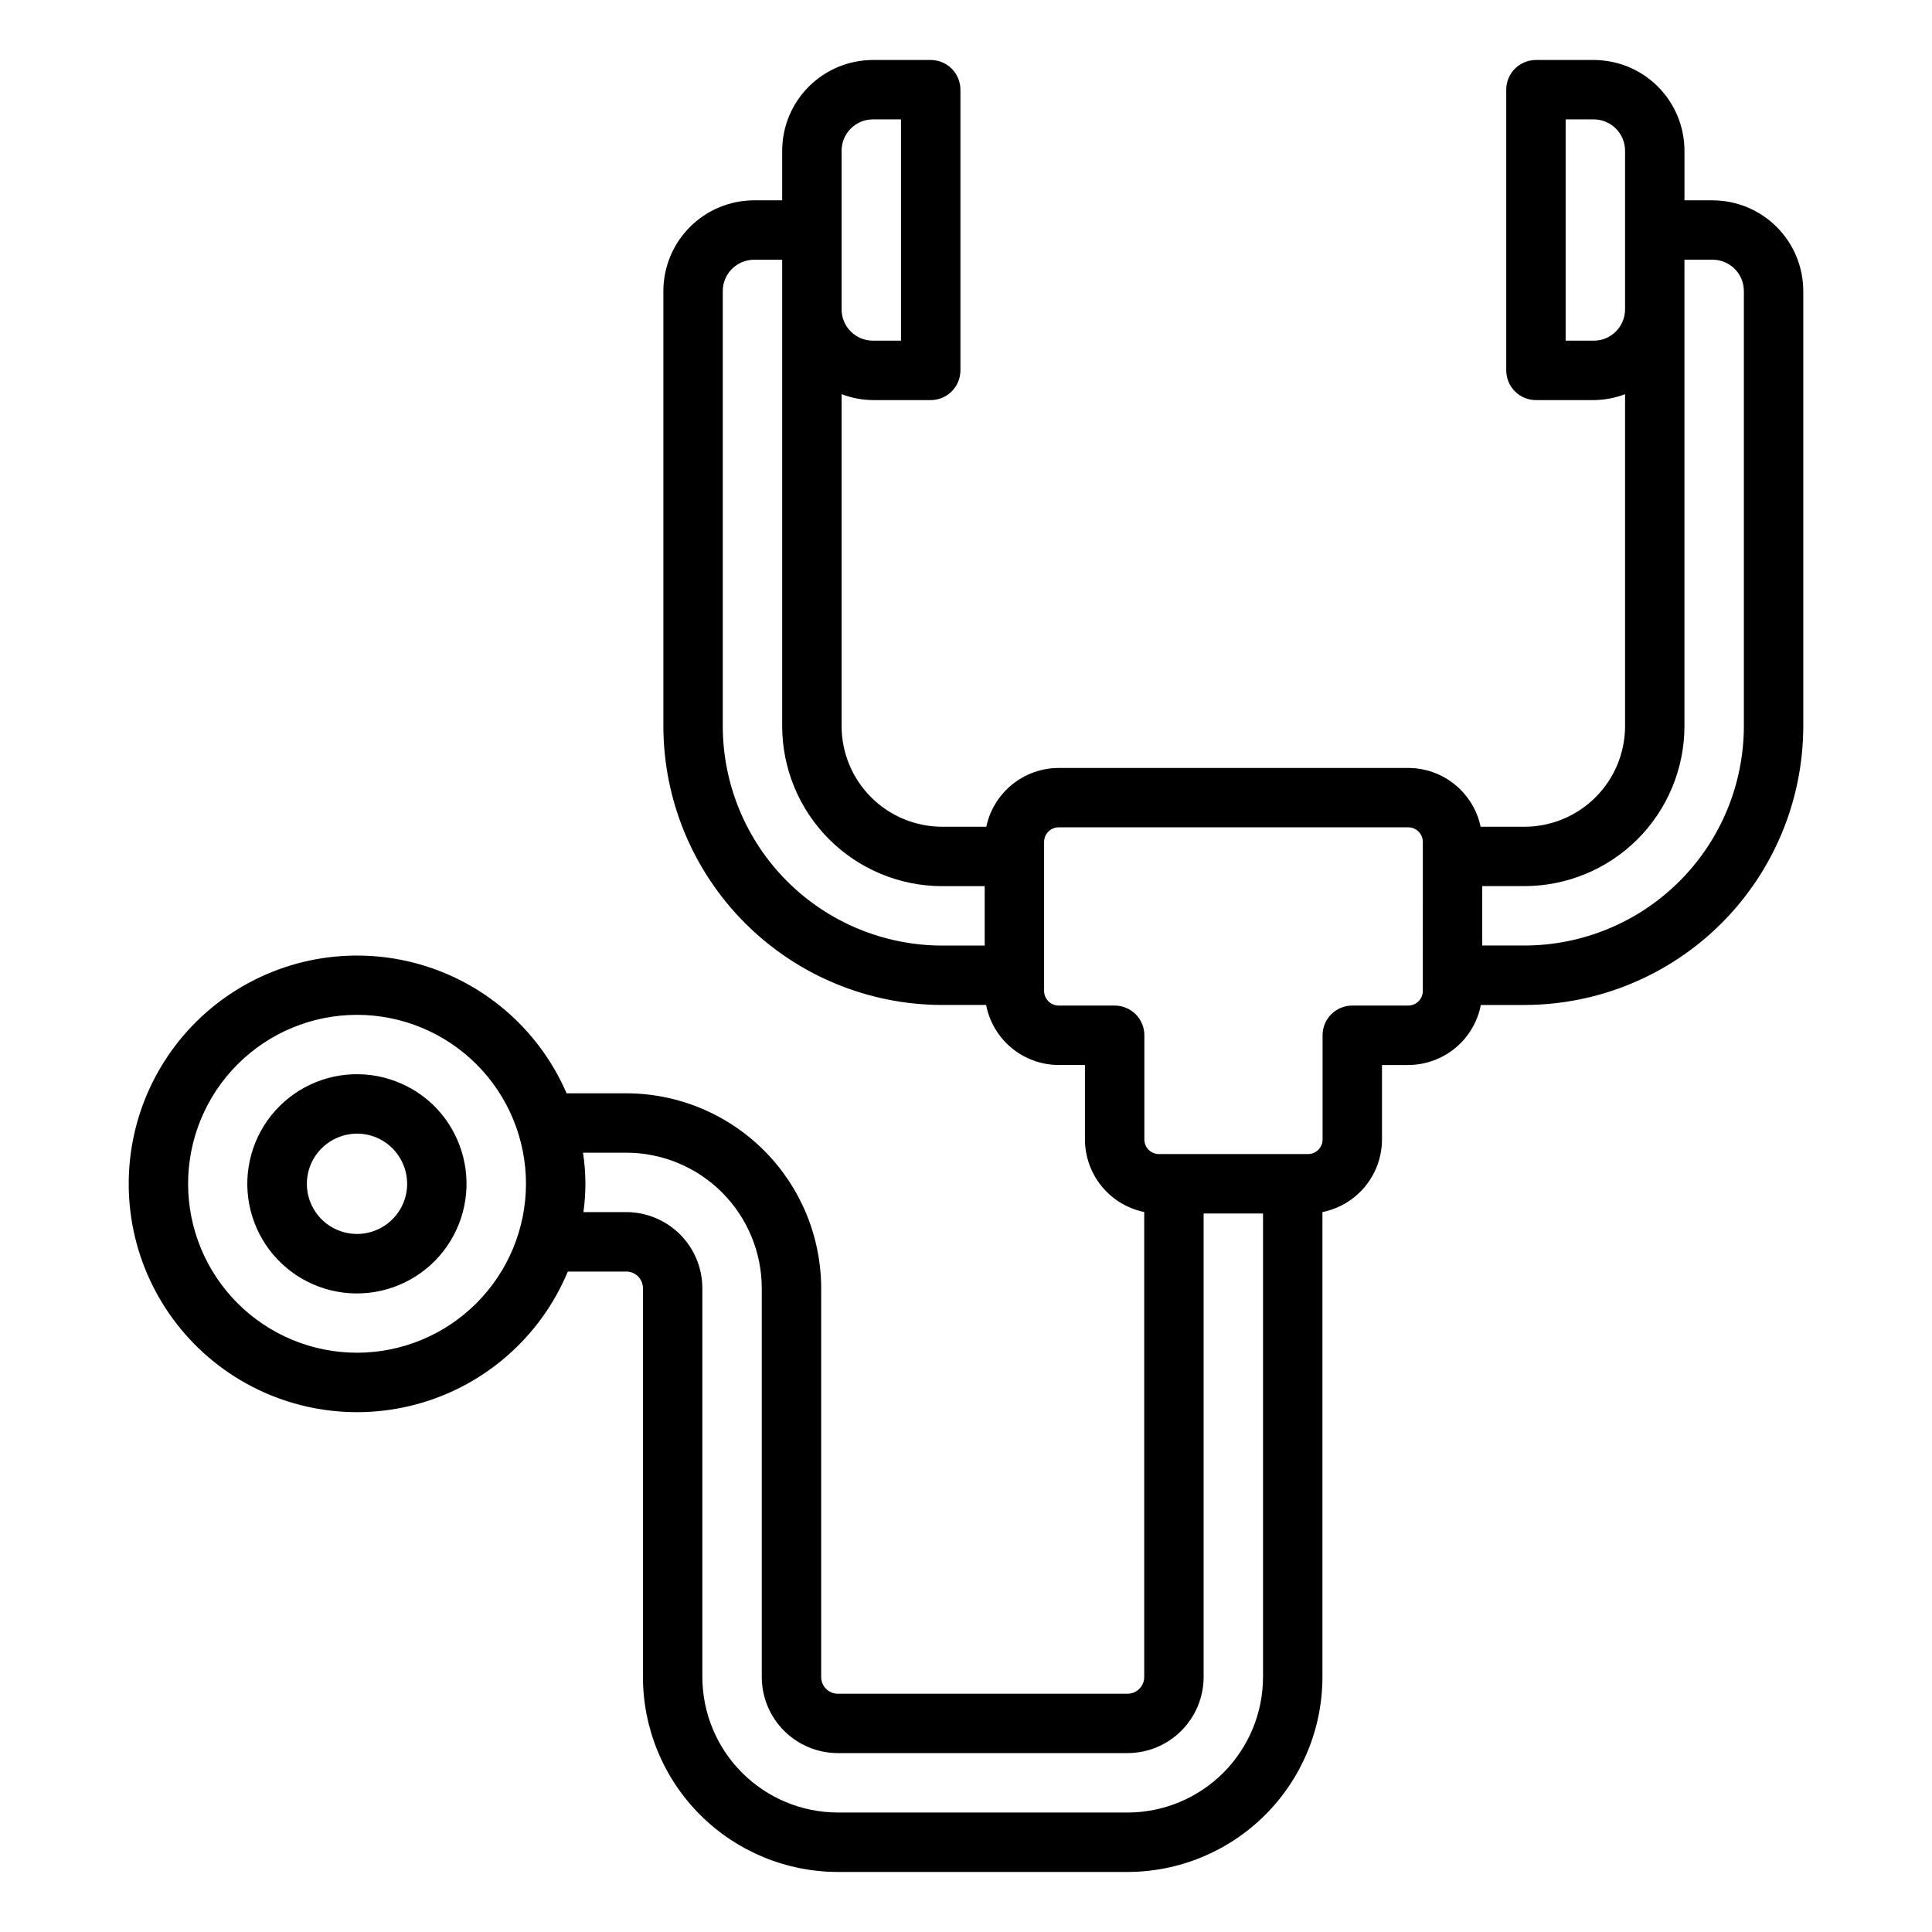 <?xml version="1.0" encoding="UTF-8"?>
<!-- Uploaded to: ICON Repo, www.svgrepo.com, Generator: ICON Repo Mixer Tools -->
<svg fill="#000000" width="800px" height="800px" version="1.1" viewBox="144 144 512 512" xmlns="http://www.w3.org/2000/svg">
 <path d="m597.85 197.09h-7.449v-13.152c-0.008-6.375-2.543-12.484-7.047-16.988-4.508-4.508-10.617-7.043-16.992-7.051h-15.32c-4.348 0-7.871 3.523-7.871 7.871v74.387c0 4.344 3.523 7.871 7.871 7.871h15.32c2.836-0.023 5.644-0.555 8.297-1.566v87.98c-0.008 7.066-2.82 13.84-7.816 18.836s-11.77 7.809-18.836 7.816h-11.621c-0.93-4.402-3.344-8.352-6.84-11.184-3.492-2.836-7.852-4.387-12.352-4.394h-92.621c-4.496 0.008-8.859 1.559-12.352 4.394-3.492 2.832-5.906 6.781-6.84 11.184h-11.695c-7.066-0.008-13.84-2.82-18.836-7.816-4.996-4.996-7.809-11.77-7.816-18.836v-87.98c2.648 1.012 5.457 1.543 8.293 1.566h15.324c4.344 0 7.871-3.527 7.871-7.871v-74.387c0-2.086-0.832-4.09-2.305-5.566-1.477-1.477-3.481-2.305-5.566-2.305h-15.324c-6.371 0.008-12.48 2.543-16.988 7.051-4.508 4.504-7.043 10.613-7.051 16.988v13.152h-7.449c-6.371 0.008-12.48 2.543-16.988 7.051-4.508 4.504-7.043 10.617-7.051 16.988v115.31c0.023 19.59 7.816 38.367 21.668 52.219 13.852 13.852 32.629 21.645 52.219 21.668h11.645c0.863 4.473 3.258 8.504 6.766 11.406 3.512 2.902 7.922 4.492 12.477 4.5h6.949v19.742c0.008 4.523 1.574 8.902 4.434 12.406 2.863 3.5 6.844 5.91 11.273 6.816v123.23c-0.004 2.445-1.984 4.426-4.43 4.43h-76.754 0.004c-2.445-0.004-4.426-1.984-4.43-4.43v-103.03c-0.016-13.695-5.461-26.828-15.148-36.512-9.684-9.684-22.812-15.133-36.512-15.148h-15.805c-7.438-17.211-22.434-30.004-40.605-34.633s-37.461-0.574-52.227 10.984c-14.77 11.559-23.34 29.309-23.211 48.059 0.125 18.75 8.941 36.383 23.863 47.738 14.922 11.355 34.27 15.148 52.375 10.27 18.105-4.875 32.926-17.871 40.129-35.184h15.484-0.004c2.445 0 4.426 1.98 4.43 4.426v103.03c0.016 13.699 5.461 26.828 15.148 36.516 9.684 9.684 22.816 15.129 36.512 15.145h76.754-0.004c13.699-0.016 26.828-5.461 36.516-15.145 9.684-9.688 15.133-22.816 15.145-36.516v-123.22c4.449-0.891 8.449-3.293 11.324-6.797 2.879-3.508 4.453-7.898 4.461-12.434v-19.742h6.949c4.555-0.008 8.965-1.598 12.477-4.5 3.508-2.902 5.902-6.934 6.766-11.406h11.57c19.586-0.023 38.367-7.816 52.219-21.668 13.852-13.852 21.641-32.629 21.664-52.219v-115.31c-0.008-6.371-2.543-12.484-7.051-16.988-4.504-4.508-10.613-7.043-16.988-7.051zm-31.488 37.191h-7.449v-58.641h7.449c4.578 0.008 8.289 3.719 8.297 8.297v42.051c-0.008 4.578-3.719 8.289-8.297 8.293zm-199.33-50.344c0.004-4.578 3.715-8.289 8.293-8.297h7.449v58.641h-7.449c-4.578-0.004-8.289-3.715-8.293-8.293zm-31.488 152.5v-115.31c0.004-4.578 3.715-8.289 8.293-8.293h7.449v123.61c0.016 11.242 4.484 22.016 12.434 29.965 7.949 7.949 18.723 12.418 29.965 12.434h11.27v15.742h-11.27c-15.414-0.016-30.195-6.148-41.094-17.047-10.898-10.898-17.031-25.68-17.047-41.094zm-96.926 166.05c-11.875 0-23.262-4.719-31.656-13.113-8.398-8.395-13.113-19.785-13.113-31.66 0-11.871 4.715-23.262 13.113-31.656 8.395-8.398 19.781-13.113 31.656-13.113s23.262 4.715 31.66 13.113c8.395 8.395 13.113 19.785 13.113 31.656-0.012 11.871-4.734 23.254-13.129 31.645-8.395 8.395-19.773 13.117-31.645 13.129zm204.18 121.85h-76.754 0.004c-9.523-0.012-18.652-3.801-25.383-10.531-6.734-6.734-10.523-15.863-10.535-25.387v-103.03c-0.004-5.348-2.133-10.477-5.914-14.258s-8.91-5.906-14.258-5.914h-11.34c0.727-5.227 0.688-10.527-0.113-15.742h11.453c9.523 0.012 18.652 3.797 25.387 10.531 6.731 6.734 10.52 15.863 10.531 25.383v103.03c0.004 5.352 2.133 10.477 5.914 14.258s8.91 5.91 14.258 5.914h76.754-0.004c5.352-0.004 10.477-2.133 14.258-5.914 3.785-3.781 5.91-8.906 5.918-14.258v-122.83h15.742v122.84-0.004c-0.012 9.523-3.797 18.652-10.531 25.387-6.734 6.731-15.863 10.52-25.387 10.531zm78.266-217.73h0.004c-0.004 2.141-1.738 3.871-3.875 3.875h-14.82c-4.348 0-7.875 3.523-7.875 7.871v27.613c0 2.141-1.734 3.875-3.875 3.875h-39.48c-2.141 0-3.875-1.734-3.875-3.875v-27.613c0-2.086-0.828-4.09-2.305-5.566-1.477-1.477-3.481-2.305-5.566-2.305h-14.824c-2.137-0.004-3.871-1.734-3.875-3.875v-39.488c0.004-2.137 1.738-3.867 3.875-3.867h92.621c2.137 0 3.871 1.73 3.875 3.867zm85.082-70.176c-0.02 15.414-6.148 30.195-17.051 41.094-10.898 10.898-25.676 17.031-41.09 17.047h-11.195v-15.742h11.195c11.238-0.016 22.016-4.484 29.965-12.434 7.945-7.949 12.418-18.723 12.43-29.965v-123.61h7.449c4.578 0.004 8.289 3.715 8.297 8.293zm-355.72 94.766c-8.25-3.684-17.742-3.316-25.684 0.988-7.941 4.305-13.426 12.059-14.844 20.98-1.418 8.922 1.395 17.996 7.609 24.551 6.215 6.555 15.125 9.844 24.109 8.902 8.984-0.941 17.02-6.012 21.738-13.711 4.723-7.703 5.59-17.164 2.352-25.594-2.734-7.199-8.238-13.004-15.281-16.117zm0.328 31.922c-1.801 4.055-5.512 6.945-9.887 7.699-4.371 0.754-8.832-0.727-11.891-3.945-3.055-3.219-4.301-7.754-3.32-12.082 0.98-4.328 4.059-7.883 8.203-9.469 3.285-1.277 6.945-1.184 10.164 0.258 6.691 2.992 9.699 10.836 6.731 17.539z"/>
</svg>